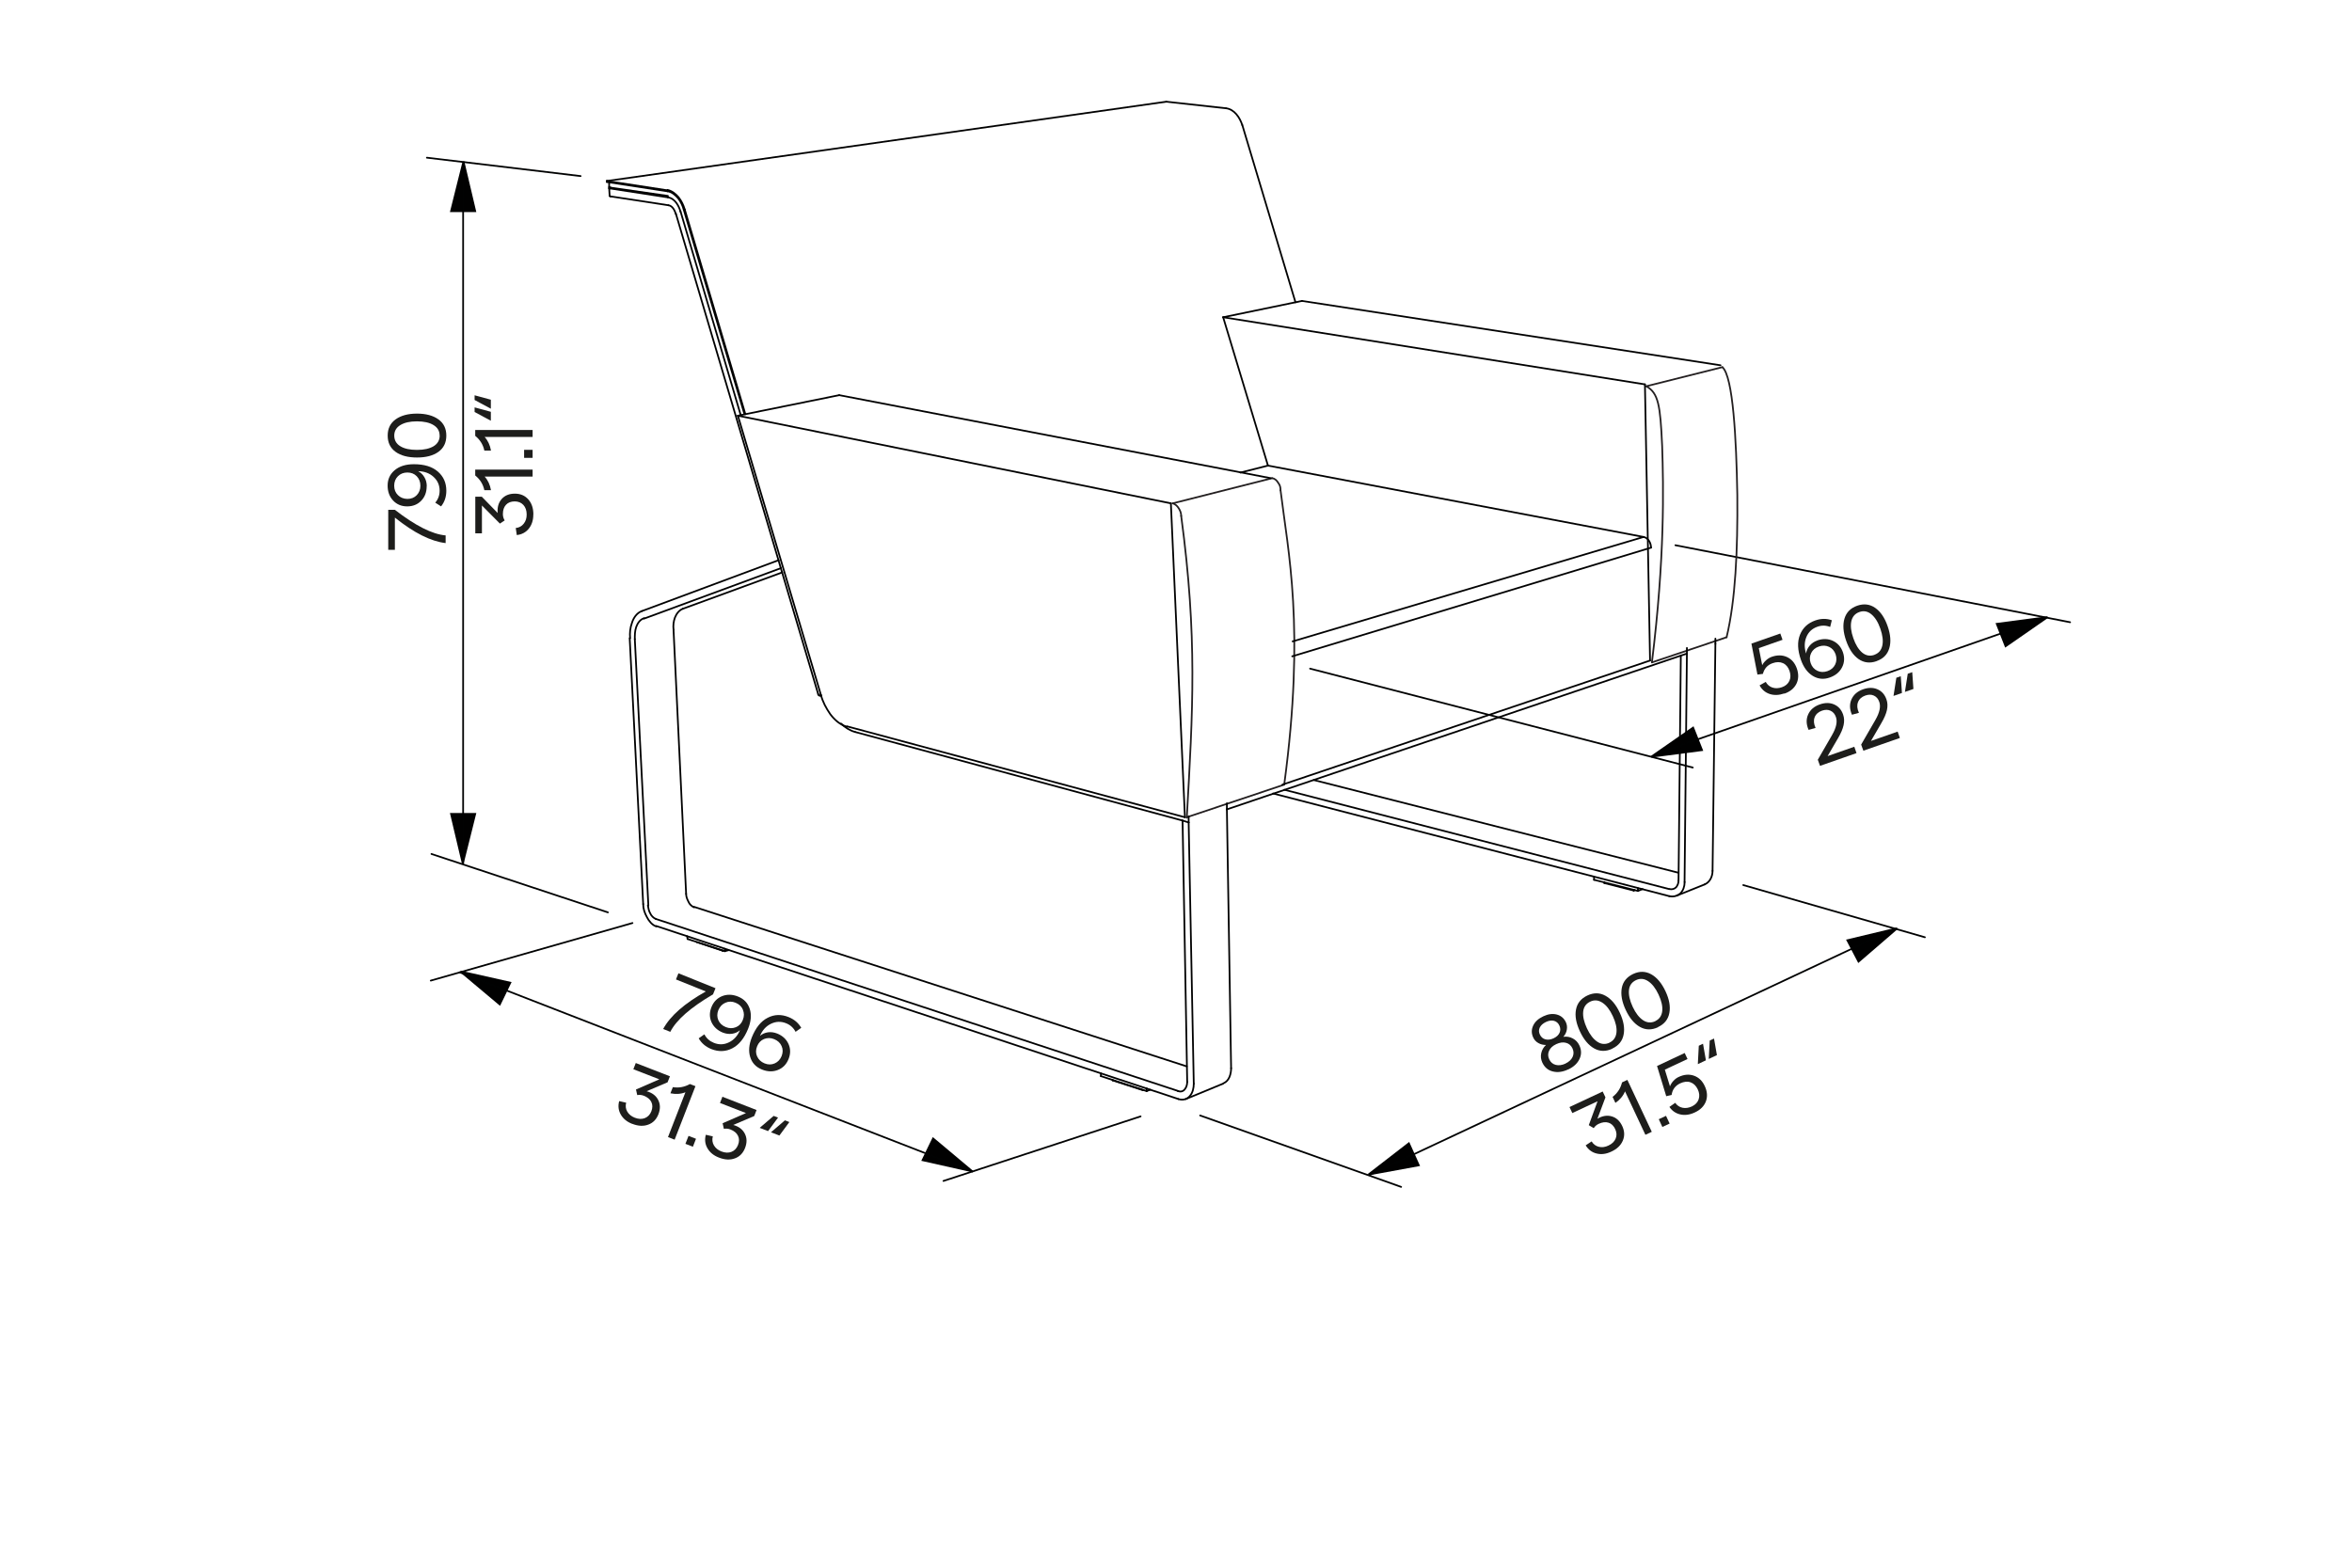 <?xml version="1.0" encoding="UTF-8"?>
<svg id="Vrstva_1" data-name="Vrstva 1" xmlns="http://www.w3.org/2000/svg" viewBox="0 0 340.16 226.77">
  <defs>
    <style>
      .cls-1 {
        fill: #fff;
      }

      .cls-2 {
        fill: #010101;
        stroke-miterlimit: 10;
      }

      .cls-2, .cls-3, .cls-4, .cls-5 {
        stroke-width: .25px;
      }

      .cls-2, .cls-5 {
        stroke: #010101;
      }

      .cls-3 {
        stroke: #231f20;
      }

      .cls-3, .cls-4, .cls-5 {
        fill: none;
        stroke-linecap: round;
        stroke-linejoin: round;
      }

      .cls-4 {
        stroke: #010202;
      }

      .cls-6 {
        fill: #1d1d1b;
      }
    </style>
  </defs>
  <rect class="cls-1" width="340.16" height="226.77"/>
  <line class="cls-4" x1="62.4" y1="123.53" x2="87.92" y2="131.98"/>
  <polyline class="cls-2" points="66.6 140.53 73.81 142.15 72.28 145.3 66.6 140.53"/>
  <polyline class="cls-2" points="140.64 169.45 133.42 167.83 134.95 164.68 140.64 169.45"/>
  <polyline class="cls-2" points="197.9 169.91 203.76 165.38 205.2 168.57 197.9 169.91"/>
  <polyline class="cls-2" points="274.39 134.28 268.79 139.11 267.17 136.01 274.39 134.28"/>
  <polyline class="cls-2" points="296.14 89.27 290.06 93.49 288.78 90.24 296.14 89.27"/>
  <polyline class="cls-2" points="238.8 109.47 244.87 105.25 246.16 108.51 238.8 109.47"/>
  <polyline class="cls-2" points="67.03 23.35 68.73 30.55 65.23 30.55 67.03 23.35"/>
  <polyline class="cls-2" points="66.93 124.93 65.23 117.73 68.73 117.73 66.93 124.93"/>
  <line class="cls-4" x1="164.96" y1="161.49" x2="136.45" y2="170.83"/>
  <line class="cls-4" x1="61.74" y1="22.81" x2="83.97" y2="25.47"/>
  <line class="cls-4" x1="202.64" y1="171.69" x2="173.57" y2="161.36"/>
  <line class="cls-4" x1="244.82" y1="111.03" x2="189.47" y2="96.72"/>
  <line class="cls-4" x1="299.39" y1="90.01" x2="242.31" y2="78.87"/>
  <line class="cls-4" x1="278.39" y1="135.58" x2="252.12" y2="128.03"/>
  <line class="cls-4" x1="198.08" y1="169.97" x2="273.9" y2="134.39"/>
  <line class="cls-4" x1="240.25" y1="108.79" x2="295.7" y2="89.43"/>
  <line class="cls-4" x1="91.47" y1="133.52" x2="62.3" y2="141.85"/>
  <line class="cls-4" x1="66.49" y1="140.65" x2="140.63" y2="169.46"/>
  <line class="cls-4" x1="66.98" y1="124.93" x2="66.98" y2="26.62"/>
  <g>
    <path class="cls-6" d="m226.81,154.69c-.8.38-1.55.48-2.24.3-.69-.17-1.19-.6-1.51-1.28-.2-.44-.26-.89-.16-1.35.1-.47.33-.87.69-1.2-.41,0-.78-.09-1.11-.28s-.58-.45-.73-.78c-.28-.59-.28-1.16-.02-1.73s.75-1.02,1.48-1.36c.7-.33,1.35-.41,1.95-.25.6.16,1.04.54,1.31,1.12.15.33.2.69.13,1.07-.06.38-.23.73-.5,1.03.49-.07.95.01,1.37.24.42.22.73.55.94.99.32.67.33,1.33.03,1.97-.3.64-.84,1.15-1.63,1.52Zm-2.11-4.5c.42-.2.7-.46.85-.79.15-.33.14-.68-.02-1.04-.16-.36-.42-.59-.77-.69-.36-.09-.74-.04-1.17.16-.44.21-.74.48-.9.81-.16.34-.15.68.03,1.04.17.35.44.58.8.67s.75.04,1.18-.16Zm1.7,3.66c.51-.24.85-.56,1.04-.96.18-.4.18-.81-.02-1.24-.2-.42-.51-.69-.93-.8-.43-.12-.89-.05-1.4.18-.52.24-.87.56-1.05.97-.19.4-.18.81.02,1.24.2.42.51.69.94.8s.9.05,1.42-.19Z"/>
    <path class="cls-6" d="m233.18,151.7c-.92.43-1.8.42-2.62-.04-.82-.46-1.51-1.28-2.06-2.46-.55-1.18-.75-2.23-.57-3.16.17-.92.72-1.6,1.65-2.04.92-.43,1.79-.42,2.61.04.83.46,1.52,1.27,2.07,2.45.55,1.17.74,2.23.56,3.15-.17.93-.72,1.61-1.64,2.04Zm-.41-.88c.59-.28.93-.76,1.01-1.44.08-.68-.1-1.48-.53-2.4-.43-.92-.93-1.57-1.51-1.94-.58-.38-1.16-.43-1.75-.15-.61.29-.95.77-1.02,1.45-.07.68.11,1.48.54,2.41.43.92.93,1.56,1.5,1.94s1.16.42,1.77.14Z"/>
    <path class="cls-6" d="m239.8,148.59c-.92.43-1.8.42-2.62-.04-.82-.46-1.51-1.28-2.06-2.46-.55-1.18-.74-2.23-.57-3.16.17-.92.72-1.6,1.64-2.04.92-.43,1.79-.41,2.61.04.83.46,1.51,1.27,2.07,2.45.55,1.17.74,2.22.56,3.15-.17.93-.72,1.61-1.64,2.04Zm-.41-.88c.59-.28.93-.76,1.01-1.44.08-.68-.1-1.48-.53-2.4-.43-.92-.93-1.56-1.51-1.94-.58-.38-1.16-.43-1.75-.15-.61.29-.95.77-1.02,1.45s.11,1.48.54,2.41c.43.92.93,1.56,1.5,1.94.57.38,1.16.42,1.77.14Z"/>
  </g>
  <g>
    <path class="cls-6" d="m258.05,100.31c-.75.26-1.46.29-2.1.08s-1.14-.63-1.47-1.25l.89-.5c.23.41.55.68.97.82s.88.12,1.37-.05c.52-.18.88-.49,1.08-.92s.2-.91.02-1.44c-.19-.54-.5-.92-.94-1.12s-.94-.2-1.5,0c-.75.26-1.21.78-1.41,1.55l-.79.1-.87-4.48,4.18-1.46.32.91-3.43,1.2.49,2.47c.13-.26.33-.51.58-.73.25-.22.52-.38.8-.48.81-.28,1.55-.27,2.22.04.66.31,1.13.86,1.41,1.65.28.81.26,1.55-.06,2.21-.33.66-.91,1.14-1.74,1.43Z"/>
    <path class="cls-6" d="m262.83,92.64c.81-.28,1.56-.26,2.25.06.69.32,1.18.87,1.45,1.64.27.78.23,1.52-.13,2.21-.36.69-.95,1.17-1.78,1.46-.87.31-1.69.22-2.45-.24-.76-.47-1.33-1.24-1.71-2.32-.49-1.4-.54-2.61-.14-3.62.4-1.01,1.14-1.7,2.22-2.08.82-.29,1.62-.3,2.39-.03l-.24.97c-.61-.24-1.23-.25-1.85-.03-.75.26-1.29.76-1.59,1.49s-.32,1.53-.04,2.38c.05-.42.23-.8.52-1.14s.66-.59,1.1-.74Zm0,4.39c.46.22.95.23,1.47.05.52-.18.89-.5,1.11-.95.22-.45.24-.94.07-1.47-.18-.52-.5-.88-.95-1.09-.46-.21-.94-.23-1.47-.05-.52.18-.9.5-1.12.95s-.25.93-.07,1.45c.18.52.5.89.96,1.11Z"/>
    <path class="cls-6" d="m271.4,95.64c-.96.34-1.83.23-2.6-.3-.77-.54-1.37-1.42-1.8-2.66-.43-1.23-.51-2.3-.24-3.2.27-.9.88-1.52,1.84-1.86.96-.33,1.82-.23,2.6.31.77.54,1.38,1.42,1.8,2.65.43,1.22.51,2.29.24,3.19-.27.91-.88,1.53-1.84,1.86Zm-.32-.92c.62-.22,1-.66,1.15-1.33.15-.67.05-1.48-.28-2.44-.33-.96-.77-1.65-1.3-2.09-.53-.44-1.11-.55-1.73-.33-.63.22-1.02.67-1.17,1.34-.14.67-.05,1.49.29,2.45.33.96.77,1.65,1.29,2.09.53.43,1.11.54,1.75.32Z"/>
  </g>
  <g>
    <path class="cls-6" d="m263.22,110.78l-.32-.88,2.06-3.57c.61-1.06.8-1.93.56-2.61-.15-.44-.41-.74-.78-.91-.36-.17-.77-.17-1.23-.01-.54.19-.9.52-1.07.97-.17.46-.12.96.14,1.53l-1.01.28c-.35-.8-.37-1.54-.07-2.22.3-.68.86-1.17,1.68-1.46.77-.27,1.46-.27,2.08,0s1.05.75,1.3,1.46c.17.48.19.99.07,1.54-.12.55-.39,1.19-.82,1.91l-1.49,2.56,3.86-1.35.32.92-5.29,1.85Z"/>
    <path class="cls-6" d="m269.49,108.59l-.32-.88,2.06-3.57c.61-1.06.8-1.93.56-2.61-.15-.44-.41-.74-.78-.91s-.77-.17-1.23-.01c-.54.19-.9.52-1.07.97-.17.46-.12.96.14,1.53l-1.01.28c-.35-.8-.37-1.54-.07-2.22.3-.68.86-1.17,1.68-1.46.77-.27,1.46-.27,2.08,0,.62.27,1.05.75,1.3,1.46.17.48.19.99.07,1.54-.12.55-.39,1.19-.82,1.91l-1.49,2.56,3.86-1.35.32.92-5.3,1.85Z"/>
    <path class="cls-6" d="m274.9,97.81l.17,2.43-1.22.43.41-2.63.64-.22Zm1.66-.58l.17,2.43-1.23.43.41-2.63.65-.23Z"/>
  </g>
  <g>
    <path class="cls-6" d="m233.03,166.59c-.74.35-1.44.44-2.12.27-.67-.16-1.2-.56-1.58-1.18l.86-.57c.25.41.6.67,1.05.78.44.11.9.05,1.38-.18.52-.24.87-.58,1.05-1.02.18-.43.15-.88-.07-1.36-.23-.49-.55-.8-.97-.93-.42-.13-.89-.08-1.42.17-.3.14-.54.35-.72.62l-.71-.43,1.27-3.46-3.65,1.71-.41-.87,4.8-2.25.4.85-1.16,3.09c.71-.42,1.4-.54,2.07-.34.67.19,1.17.66,1.52,1.4.34.73.37,1.43.08,2.11-.29.68-.84,1.21-1.67,1.59Z"/>
    <path class="cls-6" d="m237.97,164.16l-2.95-6.29c-.26.65-.73,1.21-1.39,1.67l-.41-.87c.7-.53,1.15-1.23,1.37-2.1l.77-.36,3.53,7.51-.92.43Z"/>
    <path class="cls-6" d="m239.9,161.9l1.05-.49.52,1.12-1.05.49-.52-1.12Z"/>
    <path class="cls-6" d="m245.11,160.92c-.72.34-1.42.44-2.08.29-.67-.15-1.2-.51-1.59-1.09l.84-.59c.27.38.62.62,1.05.71.43.09.88.03,1.36-.19.5-.24.83-.58.98-1.03.15-.45.11-.93-.13-1.44-.25-.52-.59-.86-1.05-1.02-.45-.16-.95-.1-1.49.15-.72.34-1.13.9-1.24,1.68l-.78.18-1.33-4.37,4-1.88.41.87-3.28,1.54.74,2.41c.11-.28.27-.54.5-.79.23-.25.48-.44.75-.56.78-.37,1.52-.43,2.21-.19.69.24,1.22.74,1.57,1.5.37.78.42,1.52.17,2.21-.26.69-.79,1.23-1.59,1.6Z"/>
    <path class="cls-6" d="m246.3,150.98l.42,2.4-1.17.55.14-2.66.61-.29Zm1.59-.75l.42,2.4-1.18.55.14-2.66.62-.29Z"/>
  </g>
  <g>
    <path class="cls-6" d="m91.45,162.58c-.76-.29-1.31-.74-1.66-1.34-.35-.6-.43-1.26-.24-1.96l1.01.23c-.12.47-.07.9.16,1.29.23.39.59.69,1.08.88.54.21,1.03.23,1.46.06s.75-.5.94-.98c.19-.5.2-.95,0-1.35-.19-.4-.56-.7-1.1-.91-.31-.12-.62-.15-.94-.09l-.18-.81,3.38-1.47-3.76-1.46.35-.9,4.94,1.92-.34.87-3.03,1.29c.8.22,1.35.64,1.67,1.26s.33,1.3.04,2.06c-.29.75-.78,1.26-1.47,1.51-.69.26-1.46.22-2.31-.11Z"/>
    <path class="cls-6" d="m96.61,164.48l2.52-6.48c-.65.26-1.37.31-2.17.15l.35-.89c.86.14,1.68-.01,2.47-.45l.8.31-3.01,7.74-.95-.37Z"/>
    <path class="cls-6" d="m99.58,164.31l1.08.42-.45,1.15-1.08-.42.45-1.15Z"/>
    <path class="cls-6" d="m103.98,167.45c-.76-.29-1.31-.74-1.66-1.34-.35-.6-.43-1.26-.24-1.96l1.01.23c-.12.47-.07.9.16,1.3.23.39.59.69,1.08.88.54.21,1.03.23,1.46.06.43-.17.75-.5.94-.98.2-.5.2-.95,0-1.35-.19-.4-.56-.7-1.1-.91-.31-.12-.62-.15-.94-.09l-.18-.81,3.38-1.47-3.76-1.46.35-.9,4.94,1.92-.34.87-3.03,1.29c.8.22,1.35.64,1.67,1.26.32.62.33,1.3.04,2.06-.29.75-.78,1.26-1.47,1.51-.69.26-1.46.22-2.31-.11Z"/>
    <path class="cls-6" d="m112.53,161.66l-1.45,1.96-1.21-.47,2.02-1.73.63.24Zm1.64.64l-1.45,1.96-1.22-.47,2.02-1.73.64.25Z"/>
  </g>
  <g>
    <path class="cls-6" d="m77.13,74.44c0,.81-.22,1.49-.65,2.03-.43.54-1.02.85-1.74.93l-.15-1.02c.48-.05.87-.26,1.15-.62.29-.36.43-.8.43-1.33,0-.58-.16-1.04-.47-1.38s-.74-.52-1.26-.52-.96.16-1.26.49c-.3.32-.45.77-.45,1.35,0,.33.09.64.26.91l-.69.46-2.6-2.62v4.03h-.96v-5.3h.94l2.3,2.36c-.08-.82.11-1.49.57-2.02.46-.52,1.09-.78,1.91-.78s1.45.28,1.94.82c.49.55.74,1.28.74,2.19Z"/>
    <path class="cls-6" d="m77.04,68.94h-6.95c.47.51.78,1.17.92,1.97h-.96c-.18-.85-.62-1.57-1.32-2.13v-.85h8.3v1.02Z"/>
    <path class="cls-6" d="m75.8,66.23v-1.16h1.23v1.16h-1.23Z"/>
    <path class="cls-6" d="m77.04,63.21h-6.95c.47.51.78,1.17.92,1.97h-.96c-.18-.85-.62-1.57-1.32-2.13v-.85h8.3v1.02Z"/>
    <path class="cls-6" d="m68.64,57.18l2.35.64v1.3l-2.35-1.26v-.69Zm0,1.75l2.35.64v1.29l-2.35-1.26v-.68Z"/>
  </g>
  <g>
    <path class="cls-6" d="m95.91,148.85c1.02-1.89,3.08-3.7,6.17-5.43l-4.32-1.74.36-.89,5.36,2.16-.36.89c-3.23,1.89-5.29,3.69-6.18,5.42l-1.02-.41Z"/>
    <path class="cls-6" d="m104.56,149.38c-.79-.32-1.34-.83-1.66-1.52-.31-.7-.31-1.43,0-2.19.31-.77.83-1.29,1.55-1.58.72-.28,1.49-.26,2.3.07.86.35,1.42.95,1.69,1.8.27.85.18,1.81-.25,2.87-.56,1.38-1.32,2.32-2.28,2.81-.96.5-1.98.53-3.04.11-.81-.33-1.41-.84-1.82-1.55l.82-.58c.3.57.75.98,1.37,1.23.74.3,1.47.28,2.18-.07.71-.34,1.25-.93,1.6-1.76-.32.28-.7.45-1.15.52-.45.06-.89,0-1.32-.17Zm2.89-3.32c-.2-.47-.55-.8-1.07-1.01-.51-.21-1-.21-1.47,0-.47.2-.8.56-1.02,1.07-.2.51-.2.99,0,1.45.2.46.56.79,1.07,1,.51.21,1,.21,1.47.02.47-.19.8-.54,1-1.05.21-.51.21-1,.01-1.47Z"/>
    <path class="cls-6" d="m112.39,149.5c.79.32,1.34.83,1.65,1.52.31.7.31,1.43,0,2.19-.31.77-.83,1.29-1.55,1.57-.72.28-1.49.26-2.3-.07-.86-.35-1.42-.94-1.69-1.8-.27-.85-.18-1.81.24-2.87.56-1.38,1.31-2.32,2.28-2.81.96-.5,1.98-.53,3.04-.1.81.33,1.41.84,1.82,1.55l-.82.58c-.3-.58-.76-1-1.37-1.24-.74-.3-1.47-.27-2.18.07-.72.35-1.25.93-1.6,1.76.32-.28.7-.45,1.15-.52.45-.06.89,0,1.32.17Zm-2.89,3.31c.2.46.56.8,1.07,1.01s1,.21,1.46.01c.46-.2.8-.55,1.01-1.06.2-.51.21-.99,0-1.45-.2-.46-.56-.79-1.07-1s-1-.21-1.47-.02c-.46.19-.8.54-1,1.05-.21.51-.21,1,0,1.47Z"/>
  </g>
  <g>
    <path class="cls-6" d="m64.45,78.56c-2.13-.25-4.58-1.47-7.34-3.69v4.66h-.96v-5.78h.96c2.96,2.29,5.4,3.53,7.34,3.7v1.1Z"/>
    <path class="cls-6" d="m61.71,70.33c0,.85-.26,1.56-.79,2.1-.53.55-1.21.82-2.03.82s-1.51-.28-2.04-.85c-.53-.57-.79-1.29-.79-2.16,0-.92.35-1.67,1.04-2.24.69-.57,1.61-.85,2.76-.85,1.49,0,2.64.35,3.46,1.06.82.71,1.23,1.63,1.23,2.78,0,.87-.25,1.62-.76,2.26l-.84-.54c.42-.49.63-1.07.63-1.73,0-.8-.29-1.46-.88-2-.58-.53-1.33-.81-2.23-.82.38.19.68.48.91.87.23.39.34.82.34,1.29Zm-4.16-1.44c-.36.36-.54.82-.54,1.37s.18,1.01.54,1.36c.36.36.82.54,1.37.55.55,0,1-.18,1.35-.54.35-.36.53-.82.53-1.37s-.18-1.01-.53-1.37c-.35-.36-.8-.54-1.35-.54s-1.01.18-1.37.54Z"/>
    <path class="cls-6" d="m64.55,63.01c0,1.02-.38,1.8-1.14,2.35-.76.55-1.8.82-3.1.82s-2.34-.27-3.1-.82c-.76-.55-1.14-1.33-1.14-2.35s.38-1.79,1.15-2.35c.77-.55,1.8-.83,3.09-.83s2.33.28,3.09.83c.77.55,1.15,1.34,1.15,2.35Zm-.97,0c0-.66-.29-1.16-.88-1.52-.58-.36-1.38-.54-2.4-.54s-1.81.18-2.4.54c-.59.36-.88.87-.88,1.52s.29,1.19.88,1.54c.58.36,1.39.53,2.41.53s1.81-.18,2.4-.53c.58-.36.88-.87.88-1.54Z"/>
  </g>
  <g>
    <path class="cls-3" d="m249.1,53.11c1.55,1.35,2.02,10.39,2.16,18.49.07,8.1-.27,15.25-1.55,20.58"/>
    <path class="cls-3" d="m238.1,55.87c1.75,1.01,2.02,2.7,2.29,8.64.2,5.94.4,16.13-1.48,31.31"/>
    <line class="cls-3" x1="249.71" y1="92.18" x2="238.91" y2="95.82"/>
    <line class="cls-3" x1="238.1" y1="55.87" x2="249.1" y2="53.11"/>
    <path class="cls-3" d="m170.83,74.63c2.36,17.61,1.69,28.07.81,43.66"/>
    <path class="cls-3" d="m185.2,70.92c1.08,8.91,3.58,19.84.54,42.51"/>
    <path class="cls-3" d="m170.83,74.63c0-.4-.13-.74-.34-1.08s-.47-.61-.88-.74"/>
    <line class="cls-3" x1="171.64" y1="118.22" x2="185.74" y2="113.5"/>
    <path class="cls-3" d="m185.2,70.92c0-.4-.07-.74-.34-1.08-.2-.34-.47-.61-.88-.67"/>
    <line class="cls-3" x1="183.98" y1="69.17" x2="169.61" y2="72.81"/>
    <line class="cls-5" x1="169.34" y1="72.81" x2="171.37" y2="118.22"/>
    <path class="cls-5" d="m118.73,100.54c.27,1.01.74,1.89,1.35,2.77.61.81,1.42,1.55,2.43,1.82"/>
    <line class="cls-5" x1="106.72" y1="60.13" x2="118.73" y2="100.54"/>
    <line class="cls-5" x1="237.9" y1="55.6" x2="238.64" y2="95.55"/>
    <line class="cls-5" x1="121.37" y1="57.16" x2="183.78" y2="69.17"/>
    <line class="cls-5" x1="106.72" y1="60.13" x2="121.37" y2="57.16"/>
    <line class="cls-5" x1="169.34" y1="72.81" x2="106.72" y2="60.13"/>
    <line class="cls-5" x1="122.51" y1="105.07" x2="171.37" y2="118.22"/>
    <path class="cls-5" d="m238.78,79.22c0-.67-.4-1.42-1.08-1.55"/>
    <line class="cls-5" x1="183.38" y1="67.35" x2="237.7" y2="77.67"/>
    <line class="cls-5" x1="179.4" y1="68.36" x2="183.38" y2="67.35"/>
    <line class="cls-5" x1="238.64" y1="95.55" x2="185.47" y2="113.5"/>
    <line class="cls-5" x1="183.38" y1="67.35" x2="176.9" y2="45.89"/>
    <line class="cls-5" x1="188.3" y1="43.53" x2="176.9" y2="45.89"/>
    <line class="cls-5" x1="248.83" y1="52.84" x2="188.3" y2="43.53"/>
    <line class="cls-5" x1="176.9" y1="45.89" x2="237.9" y2="55.6"/>
    <path class="cls-5" d="m88.23,27.13h-.07s-.07,0-.07-.07"/>
    <line class="cls-5" x1="88.23" y1="27.13" x2="96.6" y2="28.34"/>
    <line class="cls-5" x1="104.5" y1="137.52" x2="100.85" y2="136.31"/>
    <line class="cls-5" x1="100.85" y1="136.31" x2="100.85" y2="136.31"/>
    <line class="cls-5" x1="104.5" y1="137.52" x2="104.5" y2="137.52"/>
    <line class="cls-5" x1="104.56" y1="137.52" x2="104.5" y2="137.52"/>
    <line class="cls-5" x1="104.83" y1="137.25" x2="104.83" y2="137.59"/>
    <line class="cls-5" x1="99.37" y1="135.43" x2="99.44" y2="135.83"/>
    <line class="cls-5" x1="104.83" y1="137.59" x2="99.44" y2="135.83"/>
    <line class="cls-5" x1="105.37" y1="137.45" x2="104.83" y2="137.59"/>
    <path class="cls-5" d="m88.17,28.34l.07.07h.07"/>
    <path class="cls-5" d="m88.3,27.13c-.07,0-.13,0-.2.07s0,.07.07.07h.07"/>
    <path class="cls-5" d="m118.33,100.41c0,.13.13.27.27.2"/>
    <path class="cls-5" d="m96.67,29.69c.61.07.94.81,1.08,1.28"/>
    <line class="cls-5" x1="112.93" y1="82.19" x2="118.33" y2="100.41"/>
    <line class="cls-5" x1="97.75" y1="30.91" x2="112.59" y2="81.04"/>
    <line class="cls-5" x1="118.73" y1="100.61" x2="118.6" y2="100.61"/>
    <line class="cls-5" x1="98.42" y1="30.57" x2="107.13" y2="60.06"/>
    <path class="cls-5" d="m96.6,28.55c1.01.13,1.62,1.28,1.82,2.09"/>
    <line class="cls-5" x1="88.23" y1="27.26" x2="96.6" y2="28.55"/>
    <line class="cls-5" x1="88.3" y1="28.41" x2="96.67" y2="29.69"/>
    <path class="cls-5" d="m123.66,105.88c-.74-.2-1.48-.67-2.02-1.21"/>
    <line class="cls-5" x1="123.66" y1="105.88" x2="171.03" y2="118.7"/>
    <line class="cls-5" x1="171.91" y1="118.09" x2="171.91" y2="118.97"/>
    <line class="cls-5" x1="159.22" y1="155.67" x2="159.22" y2="155.27"/>
    <line class="cls-5" x1="165.83" y1="157.43" x2="165.83" y2="157.83"/>
    <line class="cls-5" x1="165.83" y1="157.83" x2="159.22" y2="155.67"/>
    <line class="cls-5" x1="166.37" y1="157.63" x2="165.83" y2="157.83"/>
    <line class="cls-5" x1="177.44" y1="117.08" x2="177.44" y2="116.2"/>
    <line class="cls-5" x1="177.44" y1="117.08" x2="243.97" y2="94.54"/>
    <line class="cls-5" x1="230.54" y1="126.86" x2="230.54" y2="127.27"/>
    <line class="cls-5" x1="236.89" y1="128.48" x2="236.89" y2="128.88"/>
    <line class="cls-5" x1="237.56" y1="128.61" x2="236.89" y2="128.88"/>
    <line class="cls-5" x1="176.9" y1="156.75" x2="171.5" y2="158.98"/>
    <path class="cls-5" d="m247.68,125.98c0,.74-.34,1.62-1.15,1.96"/>
    <path class="cls-5" d="m241.41,129.63c.61.13,1.15,0,1.62-.4.4-.4.61-1.01.61-1.62"/>
    <line class="cls-5" x1="248.09" y1="93.12" x2="247.68" y2="125.98"/>
    <path class="cls-5" d="m242.76,127.4c0,.34-.13.67-.34.94-.27.27-.61.34-.94.27"/>
    <line class="cls-5" x1="243.63" y1="127.6" x2="243.97" y2="94.54"/>
    <line class="cls-5" x1="243.09" y1="94.81" x2="242.76" y2="127.4"/>
    <line class="cls-5" x1="189.99" y1="112.83" x2="242.76" y2="126.25"/>
    <line class="cls-5" x1="184.12" y1="114.78" x2="241.41" y2="129.63"/>
    <line class="cls-5" x1="241.41" y1="128.61" x2="185.74" y2="114.24"/>
    <path class="cls-5" d="m92.82,88.4c-.74.27-1.21,1.01-1.42,1.69-.27.74-.34,1.48-.27,2.23"/>
    <path class="cls-5" d="m93.02,130.77c0,.67.2,1.28.54,1.89.27.54.74,1.15,1.35,1.35"/>
    <path class="cls-5" d="m170.42,158.98c.61.2,1.28.07,1.69-.47.4-.47.54-1.15.54-1.75"/>
    <path class="cls-5" d="m178.05,154.53c0,.81-.27,1.82-1.08,2.16"/>
    <line class="cls-5" x1="172.65" y1="156.75" x2="171.91" y2="118.97"/>
    <line class="cls-5" x1="171.03" y1="118.7" x2="171.91" y2="118.97"/>
    <line class="cls-5" x1="171.7" y1="156.48" x2="171.03" y2="118.7"/>
    <path class="cls-5" d="m171.7,156.48c0,.34-.07.74-.34,1.08s-.61.4-1.01.27"/>
    <path class="cls-5" d="m94.85,132.93c-.34-.13-.67-.47-.81-.81-.2-.34-.27-.74-.34-1.15"/>
    <path class="cls-5" d="m99.23,129.29c0,.4.13.74.34,1.15.13.34.47.67.81.81"/>
    <path class="cls-5" d="m91.81,92.45c0-.61,0-1.15.2-1.75.2-.54.54-1.08,1.15-1.28"/>
    <path class="cls-5" d="m98.76,88.06c-.54.2-.94.74-1.15,1.28-.2.54-.27,1.15-.2,1.75"/>
    <line class="cls-5" x1="93.16" y1="89.48" x2="112.93" y2="82.19"/>
    <line class="cls-5" x1="98.76" y1="88.06" x2="113.13" y2="82.8"/>
    <line class="cls-5" x1="112.93" y1="82.19" x2="112.59" y2="81.04"/>
    <line class="cls-5" x1="112.59" y1="81.04" x2="92.82" y2="88.4"/>
    <line class="cls-5" x1="177.44" y1="117.08" x2="178.05" y2="154.53"/>
    <line class="cls-5" x1="94.91" y1="133.95" x2="170.42" y2="158.98"/>
    <line class="cls-5" x1="170.42" y1="157.83" x2="94.85" y2="132.93"/>
    <line class="cls-5" x1="100.38" y1="131.18" x2="171.64" y2="154.26"/>
    <line class="cls-5" x1="91.07" y1="92.31" x2="93.02" y2="130.77"/>
    <line class="cls-5" x1="93.77" y1="130.98" x2="91.81" y2="92.45"/>
    <line class="cls-5" x1="97.41" y1="91.1" x2="99.23" y2="129.29"/>
    <line class="cls-5" x1="243.97" y1="93.73" x2="243.97" y2="94.54"/>
    <line class="cls-5" x1="248.09" y1="93.12" x2="248.09" y2="92.38"/>
    <line class="cls-5" x1="165.29" y1="157.7" x2="160.91" y2="156.28"/>
    <line class="cls-5" x1="160.91" y1="156.21" x2="160.91" y2="156.28"/>
    <line class="cls-5" x1="165.29" y1="157.7" x2="165.29" y2="157.7"/>
    <line class="cls-5" x1="165.29" y1="157.7" x2="165.29" y2="157.7"/>
    <line class="cls-5" x1="236.28" y1="128.82" x2="232.03" y2="127.74"/>
    <line class="cls-5" x1="232.03" y1="127.6" x2="232.03" y2="127.74"/>
    <line class="cls-5" x1="236.28" y1="128.82" x2="236.28" y2="128.75"/>
    <line class="cls-5" x1="236.41" y1="128.75" x2="236.28" y2="128.82"/>
    <line class="cls-5" x1="87.76" y1="26.18" x2="168.67" y2="14.71"/>
    <line class="cls-5" x1="168.67" y1="14.71" x2="177.3" y2="15.66"/>
    <path class="cls-5" d="m99.03,30.3c-.2-.67-.47-1.21-.88-1.75-.4-.47-.94-.94-1.62-1.08"/>
    <path class="cls-5" d="m177.3,15.66c1.21.13,2.02,1.35,2.36,2.43"/>
    <line class="cls-5" x1="107.8" y1="59.92" x2="99.03" y2="30.3"/>
    <line class="cls-5" x1="179.67" y1="18.09" x2="187.36" y2="43.73"/>
    <line class="cls-5" x1="107.67" y1="59.92" x2="98.9" y2="30.37"/>
    <path class="cls-5" d="m96.53,27.67c.61.07,1.15.54,1.55,1.01.4.54.67,1.08.81,1.69"/>
    <line class="cls-5" x1="87.76" y1="26.18" x2="87.76" y2="26.32"/>
    <line class="cls-5" x1="96.53" y1="27.53" x2="87.76" y2="26.18"/>
    <line class="cls-5" x1="87.76" y1="26.32" x2="96.53" y2="27.67"/>
    <line class="cls-5" x1="246.53" y1="127.94" x2="242.49" y2="129.56"/>
    <line class="cls-5" x1="88.17" y1="28.34" x2="88.1" y2="27.2"/>
    <line class="cls-5" x1="236.89" y1="128.88" x2="230.54" y2="127.27"/>
    <line class="cls-5" x1="88.1" y1="27.06" x2="88.1" y2="26.39"/>
    <line class="cls-5" x1="118.6" y1="100.61" x2="118.73" y2="100.61"/>
    <line class="cls-5" x1="186.89" y1="94.94" x2="238.78" y2="79.22"/>
    <line class="cls-5" x1="237.7" y1="77.67" x2="186.95" y2="92.78"/>
  </g>
</svg>